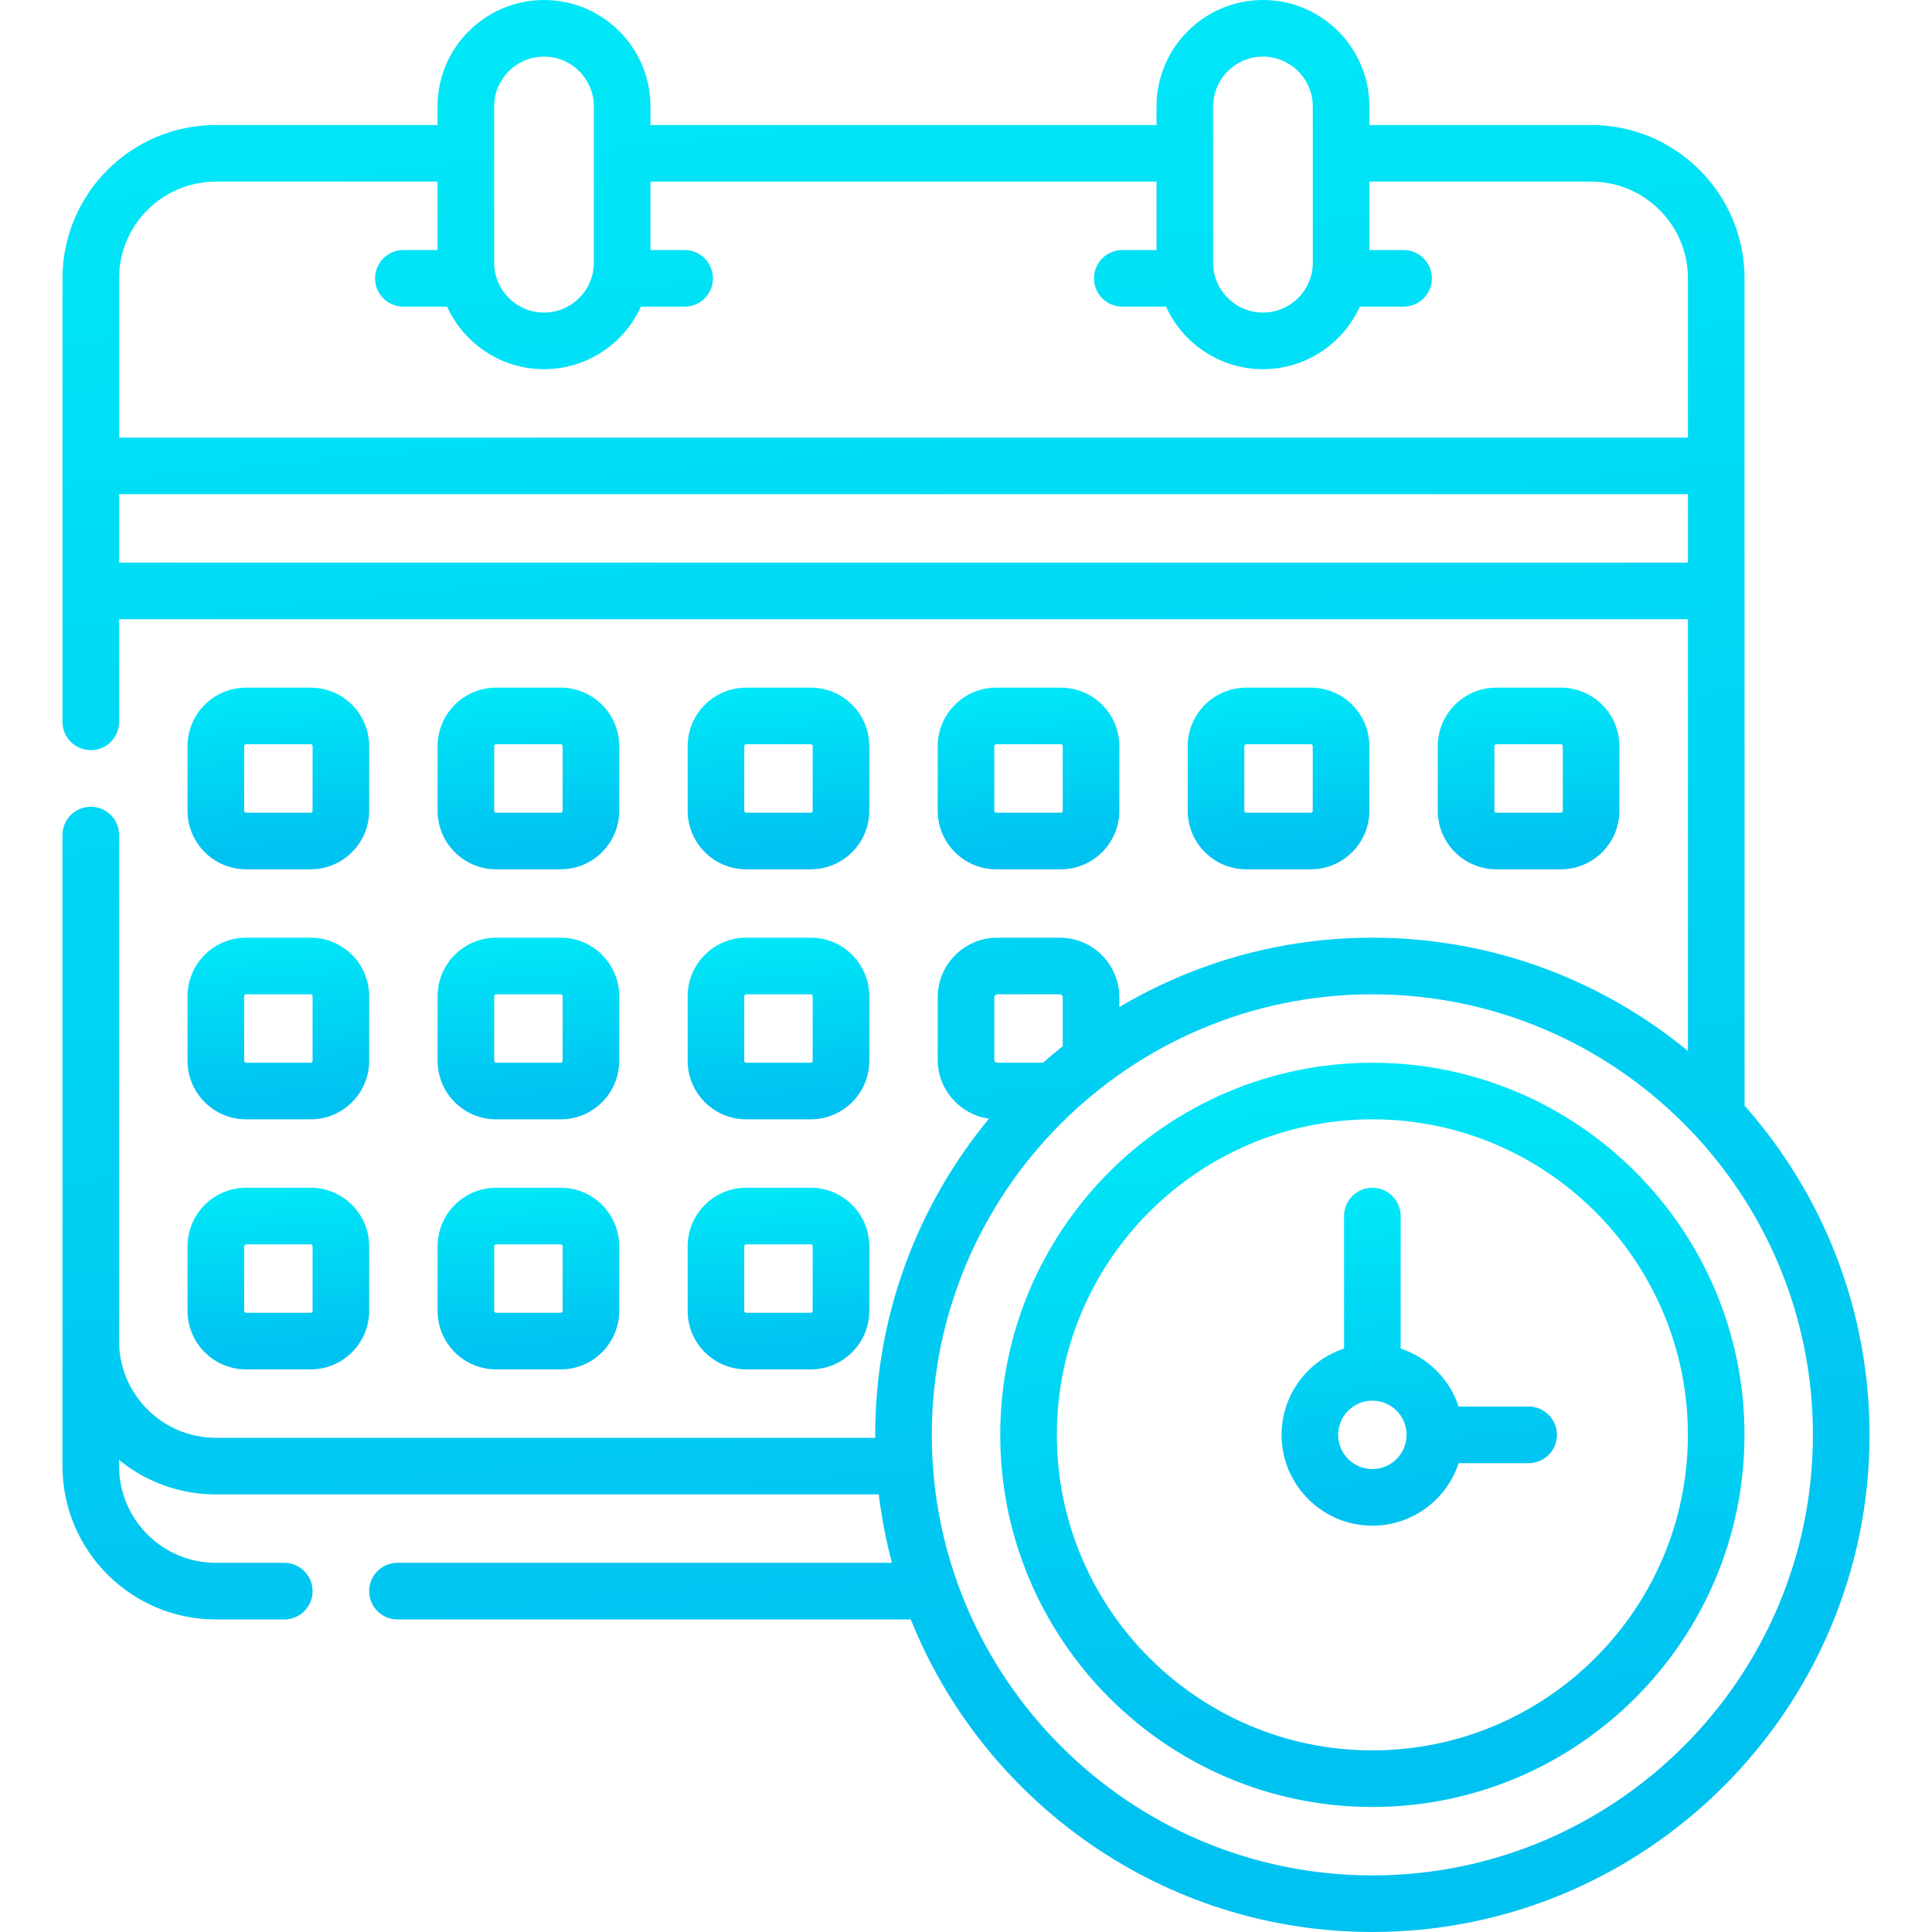 <?xml version="1.0" encoding="UTF-8"?> <svg xmlns="http://www.w3.org/2000/svg" width="86" height="86" viewBox="0 0 86 86" fill="none"> <g clip-path="url(#clip0)"> <path d="M10.952 38.695H13.83C15.265 38.695 16.433 37.527 16.433 36.091V33.213C16.433 31.778 15.265 30.61 13.83 30.61H10.952C9.516 30.61 8.348 31.778 8.348 33.213V36.091C8.348 37.527 9.516 38.695 10.952 38.695ZM10.868 33.213C10.868 33.167 10.906 33.129 10.952 33.129H13.83C13.876 33.129 13.914 33.167 13.914 33.213V36.091C13.914 36.137 13.876 36.175 13.83 36.175H10.952C10.906 36.175 10.868 36.137 10.868 36.091V33.213Z" fill="url(#paint0_linear)"></path> <path d="M22.083 38.695H24.961C26.396 38.695 27.564 37.527 27.564 36.091V33.213C27.564 31.778 26.396 30.61 24.961 30.61H22.083C20.647 30.61 19.479 31.778 19.479 33.213V36.091C19.479 37.527 20.647 38.695 22.083 38.695ZM21.999 33.213C21.999 33.167 22.037 33.129 22.083 33.129H24.961C25.007 33.129 25.045 33.167 25.045 33.213V36.091C25.045 36.137 25.007 36.175 24.961 36.175H22.083C22.037 36.175 21.999 36.137 21.999 36.091V33.213Z" fill="url(#paint1_linear)"></path> <path d="M33.214 38.695H36.091C37.527 38.695 38.695 37.527 38.695 36.091V33.213C38.695 31.778 37.527 30.61 36.091 30.61H33.214C31.778 30.61 30.61 31.778 30.61 33.213V36.091C30.61 37.527 31.778 38.695 33.214 38.695ZM33.13 33.213C33.13 33.167 33.167 33.129 33.214 33.129H36.091C36.138 33.129 36.175 33.167 36.175 33.213V36.091C36.175 36.137 36.138 36.175 36.091 36.175H33.214C33.167 36.175 33.13 36.137 33.13 36.091V33.213Z" fill="url(#paint2_linear)"></path> <path d="M47.222 38.695C48.658 38.695 49.826 37.527 49.826 36.091V33.213C49.826 31.778 48.658 30.61 47.222 30.61H44.344C42.909 30.61 41.741 31.778 41.741 33.213V36.091C41.741 37.527 42.909 38.695 44.344 38.695H47.222ZM44.26 36.091V33.213C44.26 33.167 44.298 33.129 44.344 33.129H47.222C47.268 33.129 47.306 33.167 47.306 33.213V36.091C47.306 36.138 47.268 36.175 47.222 36.175H44.344C44.298 36.175 44.26 36.138 44.26 36.091Z" fill="url(#paint3_linear)"></path> <path d="M58.351 38.695C59.787 38.695 60.955 37.527 60.955 36.091V33.213C60.955 31.778 59.787 30.61 58.351 30.61H55.473C54.038 30.61 52.87 31.778 52.87 33.213V36.091C52.87 37.527 54.038 38.695 55.473 38.695H58.351ZM55.389 36.091V33.213C55.389 33.167 55.427 33.129 55.473 33.129H58.351C58.397 33.129 58.435 33.167 58.435 33.213V36.091C58.435 36.138 58.397 36.175 58.351 36.175H55.473C55.427 36.175 55.389 36.138 55.389 36.091Z" fill="url(#paint4_linear)"></path> <path d="M69.482 38.695C70.917 38.695 72.085 37.527 72.085 36.091V33.213C72.085 31.778 70.917 30.61 69.482 30.61H66.604C65.168 30.61 64 31.778 64 33.213V36.091C64 37.527 65.168 38.695 66.604 38.695H69.482ZM66.52 36.091V33.213C66.52 33.167 66.558 33.129 66.604 33.129H69.482C69.528 33.129 69.566 33.167 69.566 33.213V36.091C69.566 36.138 69.528 36.175 69.482 36.175H66.604C66.558 36.175 66.52 36.138 66.52 36.091Z" fill="url(#paint5_linear)"></path> <path d="M8.348 47.222C8.348 48.657 9.516 49.825 10.952 49.825H13.83C15.265 49.825 16.433 48.657 16.433 47.222V44.344C16.433 42.908 15.265 41.74 13.83 41.74H10.952C9.516 41.74 8.348 42.908 8.348 44.344V47.222ZM10.868 44.344C10.868 44.297 10.906 44.26 10.952 44.26H13.83C13.876 44.26 13.914 44.297 13.914 44.344V47.222C13.914 47.268 13.876 47.306 13.83 47.306H10.952C10.906 47.306 10.868 47.268 10.868 47.222V44.344Z" fill="url(#paint6_linear)"></path> <path d="M19.479 47.222C19.479 48.657 20.647 49.825 22.083 49.825H24.961C26.396 49.825 27.564 48.657 27.564 47.222V44.344C27.564 42.908 26.396 41.74 24.961 41.74H22.083C20.647 41.74 19.479 42.908 19.479 44.344V47.222ZM21.999 44.344C21.999 44.297 22.037 44.26 22.083 44.26H24.961C25.007 44.26 25.045 44.297 25.045 44.344V47.222C25.045 47.268 25.007 47.306 24.961 47.306H22.083C22.037 47.306 21.999 47.268 21.999 47.222V44.344Z" fill="url(#paint7_linear)"></path> <path d="M30.61 47.222C30.61 48.657 31.778 49.825 33.214 49.825H36.091C37.527 49.825 38.695 48.657 38.695 47.222V44.344C38.695 42.908 37.527 41.74 36.091 41.74H33.214C31.778 41.74 30.61 42.908 30.61 44.344V47.222ZM33.13 44.344C33.13 44.297 33.167 44.26 33.214 44.26H36.091C36.138 44.26 36.175 44.297 36.175 44.344V47.222C36.175 47.268 36.138 47.306 36.091 47.306H33.214C33.167 47.306 33.13 47.268 33.13 47.222V44.344Z" fill="url(#paint8_linear)"></path> <path d="M8.348 58.352C8.348 59.788 9.516 60.956 10.952 60.956H13.83C15.265 60.956 16.433 59.788 16.433 58.352V55.475C16.433 54.039 15.265 52.871 13.83 52.871H10.952C9.516 52.871 8.348 54.039 8.348 55.475V58.352ZM10.868 55.475C10.868 55.428 10.906 55.391 10.952 55.391H13.83C13.876 55.391 13.914 55.428 13.914 55.475V58.352C13.914 58.399 13.876 58.436 13.83 58.436H10.952C10.906 58.436 10.868 58.399 10.868 58.352V55.475Z" fill="url(#paint9_linear)"></path> <path d="M19.479 58.352C19.479 59.788 20.647 60.956 22.083 60.956H24.961C26.396 60.956 27.564 59.788 27.564 58.352V55.475C27.564 54.039 26.396 52.871 24.961 52.871H22.083C20.647 52.871 19.479 54.039 19.479 55.475V58.352ZM21.999 55.475C21.999 55.428 22.037 55.391 22.083 55.391H24.961C25.007 55.391 25.045 55.428 25.045 55.475V58.352C25.045 58.399 25.007 58.436 24.961 58.436H22.083C22.037 58.436 21.999 58.399 21.999 58.352V55.475Z" fill="url(#paint10_linear)"></path> <path d="M30.61 58.352C30.61 59.788 31.778 60.956 33.214 60.956H36.091C37.527 60.956 38.695 59.788 38.695 58.352V55.475C38.695 54.039 37.527 52.871 36.091 52.871H33.214C31.778 52.871 30.61 54.039 30.61 55.475V58.352ZM33.13 55.475C33.13 55.428 33.167 55.391 33.214 55.391H36.091C36.138 55.391 36.175 55.428 36.175 55.475V58.352C36.175 58.399 36.138 58.436 36.091 58.436H33.214C33.167 58.436 33.13 58.399 33.13 58.352V55.475Z" fill="url(#paint11_linear)"></path> <path d="M77.656 49.216V12.39C77.656 8.627 74.594 5.565 70.831 5.565H60.956V4.738C60.956 2.125 58.831 0 56.218 0C53.606 0 51.48 2.125 51.48 4.738V5.565H28.954V4.738C28.954 2.125 26.828 0 24.216 0C21.603 0 19.477 2.125 19.477 4.738V5.565H9.606C5.843 5.565 2.781 8.627 2.781 12.39V32.132C2.781 32.828 3.345 33.392 4.041 33.392C4.737 33.392 5.301 32.828 5.301 32.132V27.564H75.136V46.783C71.313 43.634 66.418 41.74 61.089 41.74C56.978 41.74 53.127 42.868 49.825 44.828V44.391C49.825 42.929 48.636 41.74 47.174 41.74H44.392C42.93 41.74 41.741 42.929 41.741 44.391V47.174C41.741 48.51 42.736 49.616 44.023 49.796C40.861 53.624 38.959 58.529 38.959 63.87C38.959 63.914 38.96 63.958 38.961 64.002H9.606C7.232 64.002 5.301 62.07 5.301 59.696V37.172C5.301 36.476 4.737 35.912 4.041 35.912C3.345 35.912 2.781 36.476 2.781 37.172V65.262C2.781 69.025 5.843 72.087 9.606 72.087H12.654C13.35 72.087 13.914 71.522 13.914 70.827C13.914 70.131 13.35 69.567 12.654 69.567H9.606C7.232 69.567 5.301 67.635 5.301 65.262V64.987C6.476 65.945 7.975 66.521 9.606 66.521H39.118C39.243 67.56 39.44 68.577 39.704 69.567H17.693C16.997 69.567 16.433 70.131 16.433 70.827C16.433 71.523 16.997 72.087 17.693 72.087H40.541C43.81 80.233 51.788 86 61.089 86C73.291 86 83.219 76.073 83.219 63.87C83.219 58.255 81.115 53.122 77.656 49.216V49.216ZM54 4.738C54 3.515 54.995 2.52 56.218 2.52C57.441 2.52 58.437 3.515 58.437 4.738V11.695C58.437 12.918 57.441 13.914 56.218 13.914C54.995 13.914 54 12.918 54 11.695V4.738ZM21.997 4.738C21.997 3.515 22.992 2.52 24.216 2.52C25.439 2.52 26.434 3.515 26.434 4.738V11.695C26.434 12.918 25.439 13.914 24.216 13.914C22.992 13.914 21.997 12.918 21.997 11.695V4.738ZM9.606 8.085H19.477V11.131H17.954C17.259 11.131 16.695 11.695 16.695 12.39C16.695 13.086 17.259 13.65 17.954 13.65H19.901C20.648 15.29 22.3 16.433 24.216 16.433C26.131 16.433 27.784 15.29 28.529 13.65H30.476C31.172 13.65 31.736 13.086 31.736 12.39C31.736 11.695 31.172 11.131 30.476 11.131H28.954V8.085H51.48V11.131H49.957C49.261 11.131 48.697 11.695 48.697 12.39C48.697 13.086 49.261 13.65 49.957 13.65H51.904C52.65 15.29 54.303 16.433 56.218 16.433C58.133 16.433 59.786 15.29 60.532 13.65H62.479C63.175 13.65 63.739 13.086 63.739 12.39C63.739 11.695 63.175 11.131 62.479 11.131H60.956V8.085H70.831C73.205 8.085 75.136 10.016 75.136 12.39V19.479H5.301V12.39C5.301 10.016 7.232 8.085 9.606 8.085V8.085ZM5.301 25.044V21.998H75.137V25.044H5.301ZM44.26 44.391C44.26 44.319 44.319 44.26 44.392 44.26H47.174C47.247 44.26 47.306 44.319 47.306 44.391V46.57C47.008 46.807 46.717 47.053 46.431 47.306H44.392C44.319 47.306 44.26 47.246 44.26 47.174V44.391H44.26ZM61.089 83.481C50.276 83.481 41.478 74.683 41.478 63.87C41.478 53.057 50.276 44.26 61.089 44.26C71.902 44.26 80.699 53.057 80.699 63.87C80.699 74.683 71.902 83.481 61.089 83.481Z" fill="url(#paint12_linear)"></path> <path d="M61.089 47.306C51.955 47.306 44.524 54.736 44.524 63.87C44.524 73.004 51.955 80.435 61.089 80.435C70.223 80.435 77.653 73.004 77.653 63.87C77.653 54.736 70.223 47.306 61.089 47.306ZM61.089 77.915C53.344 77.915 47.044 71.615 47.044 63.87C47.044 56.126 53.344 49.825 61.089 49.825C68.833 49.825 75.134 56.126 75.134 63.87C75.134 71.615 68.833 77.915 61.089 77.915Z" fill="url(#paint13_linear)"></path> <path d="M68.046 62.61H64.929C64.529 61.393 63.566 60.43 62.349 60.03V54.131C62.349 53.435 61.785 52.871 61.089 52.871C60.393 52.871 59.829 53.435 59.829 54.131V60.03C58.215 60.56 57.047 62.081 57.047 63.87C57.047 66.099 58.86 67.913 61.089 67.913C62.878 67.913 64.399 66.744 64.929 65.13H68.046C68.742 65.13 69.305 64.566 69.305 63.87C69.305 63.175 68.742 62.61 68.046 62.61V62.61ZM61.089 65.393C60.249 65.393 59.566 64.71 59.566 63.87C59.566 63.03 60.249 62.347 61.089 62.347C61.928 62.347 62.612 63.03 62.612 63.87C62.612 64.71 61.928 65.393 61.089 65.393Z" fill="url(#paint14_linear)"></path> </g> <defs> <linearGradient id="paint0_linear" x1="12.391" y1="30.61" x2="13.045" y2="37.754" gradientUnits="userSpaceOnUse"> <stop stop-color="#00E7F7"></stop> <stop offset="1" stop-color="#00C2F1"></stop> </linearGradient> <linearGradient id="paint1_linear" x1="23.522" y1="30.61" x2="24.175" y2="37.754" gradientUnits="userSpaceOnUse"> <stop stop-color="#00E7F7"></stop> <stop offset="1" stop-color="#00C2F1"></stop> </linearGradient> <linearGradient id="paint2_linear" x1="34.652" y1="30.61" x2="35.306" y2="37.754" gradientUnits="userSpaceOnUse"> <stop stop-color="#00E7F7"></stop> <stop offset="1" stop-color="#00C2F1"></stop> </linearGradient> <linearGradient id="paint3_linear" x1="45.783" y1="30.61" x2="46.437" y2="37.754" gradientUnits="userSpaceOnUse"> <stop stop-color="#00E7F7"></stop> <stop offset="1" stop-color="#00C2F1"></stop> </linearGradient> <linearGradient id="paint4_linear" x1="56.912" y1="30.61" x2="57.566" y2="37.754" gradientUnits="userSpaceOnUse"> <stop stop-color="#00E7F7"></stop> <stop offset="1" stop-color="#00C2F1"></stop> </linearGradient> <linearGradient id="paint5_linear" x1="68.043" y1="30.61" x2="68.697" y2="37.754" gradientUnits="userSpaceOnUse"> <stop stop-color="#00E7F7"></stop> <stop offset="1" stop-color="#00C2F1"></stop> </linearGradient> <linearGradient id="paint6_linear" x1="12.391" y1="41.74" x2="13.045" y2="48.884" gradientUnits="userSpaceOnUse"> <stop stop-color="#00E7F7"></stop> <stop offset="1" stop-color="#00C2F1"></stop> </linearGradient> <linearGradient id="paint7_linear" x1="23.522" y1="41.74" x2="24.175" y2="48.884" gradientUnits="userSpaceOnUse"> <stop stop-color="#00E7F7"></stop> <stop offset="1" stop-color="#00C2F1"></stop> </linearGradient> <linearGradient id="paint8_linear" x1="34.652" y1="41.74" x2="35.306" y2="48.884" gradientUnits="userSpaceOnUse"> <stop stop-color="#00E7F7"></stop> <stop offset="1" stop-color="#00C2F1"></stop> </linearGradient> <linearGradient id="paint9_linear" x1="12.391" y1="52.871" x2="13.045" y2="60.015" gradientUnits="userSpaceOnUse"> <stop stop-color="#00E7F7"></stop> <stop offset="1" stop-color="#00C2F1"></stop> </linearGradient> <linearGradient id="paint10_linear" x1="23.522" y1="52.871" x2="24.175" y2="60.015" gradientUnits="userSpaceOnUse"> <stop stop-color="#00E7F7"></stop> <stop offset="1" stop-color="#00C2F1"></stop> </linearGradient> <linearGradient id="paint11_linear" x1="34.652" y1="52.871" x2="35.306" y2="60.015" gradientUnits="userSpaceOnUse"> <stop stop-color="#00E7F7"></stop> <stop offset="1" stop-color="#00C2F1"></stop> </linearGradient> <linearGradient id="paint12_linear" x1="43" y1="0" x2="50.426" y2="75.899" gradientUnits="userSpaceOnUse"> <stop stop-color="#00E7F7"></stop> <stop offset="1" stop-color="#00C2F1"></stop> </linearGradient> <linearGradient id="paint13_linear" x1="61.089" y1="47.306" x2="63.768" y2="76.579" gradientUnits="userSpaceOnUse"> <stop stop-color="#00E7F7"></stop> <stop offset="1" stop-color="#00C2F1"></stop> </linearGradient> <linearGradient id="paint14_linear" x1="63.176" y1="52.871" x2="64.662" y2="66.106" gradientUnits="userSpaceOnUse"> <stop stop-color="#00E7F7"></stop> <stop offset="1" stop-color="#00C2F1"></stop> </linearGradient> <clipPath id="clip0"> <rect width="86" height="86" fill="white"></rect> </clipPath> </defs> </svg> 